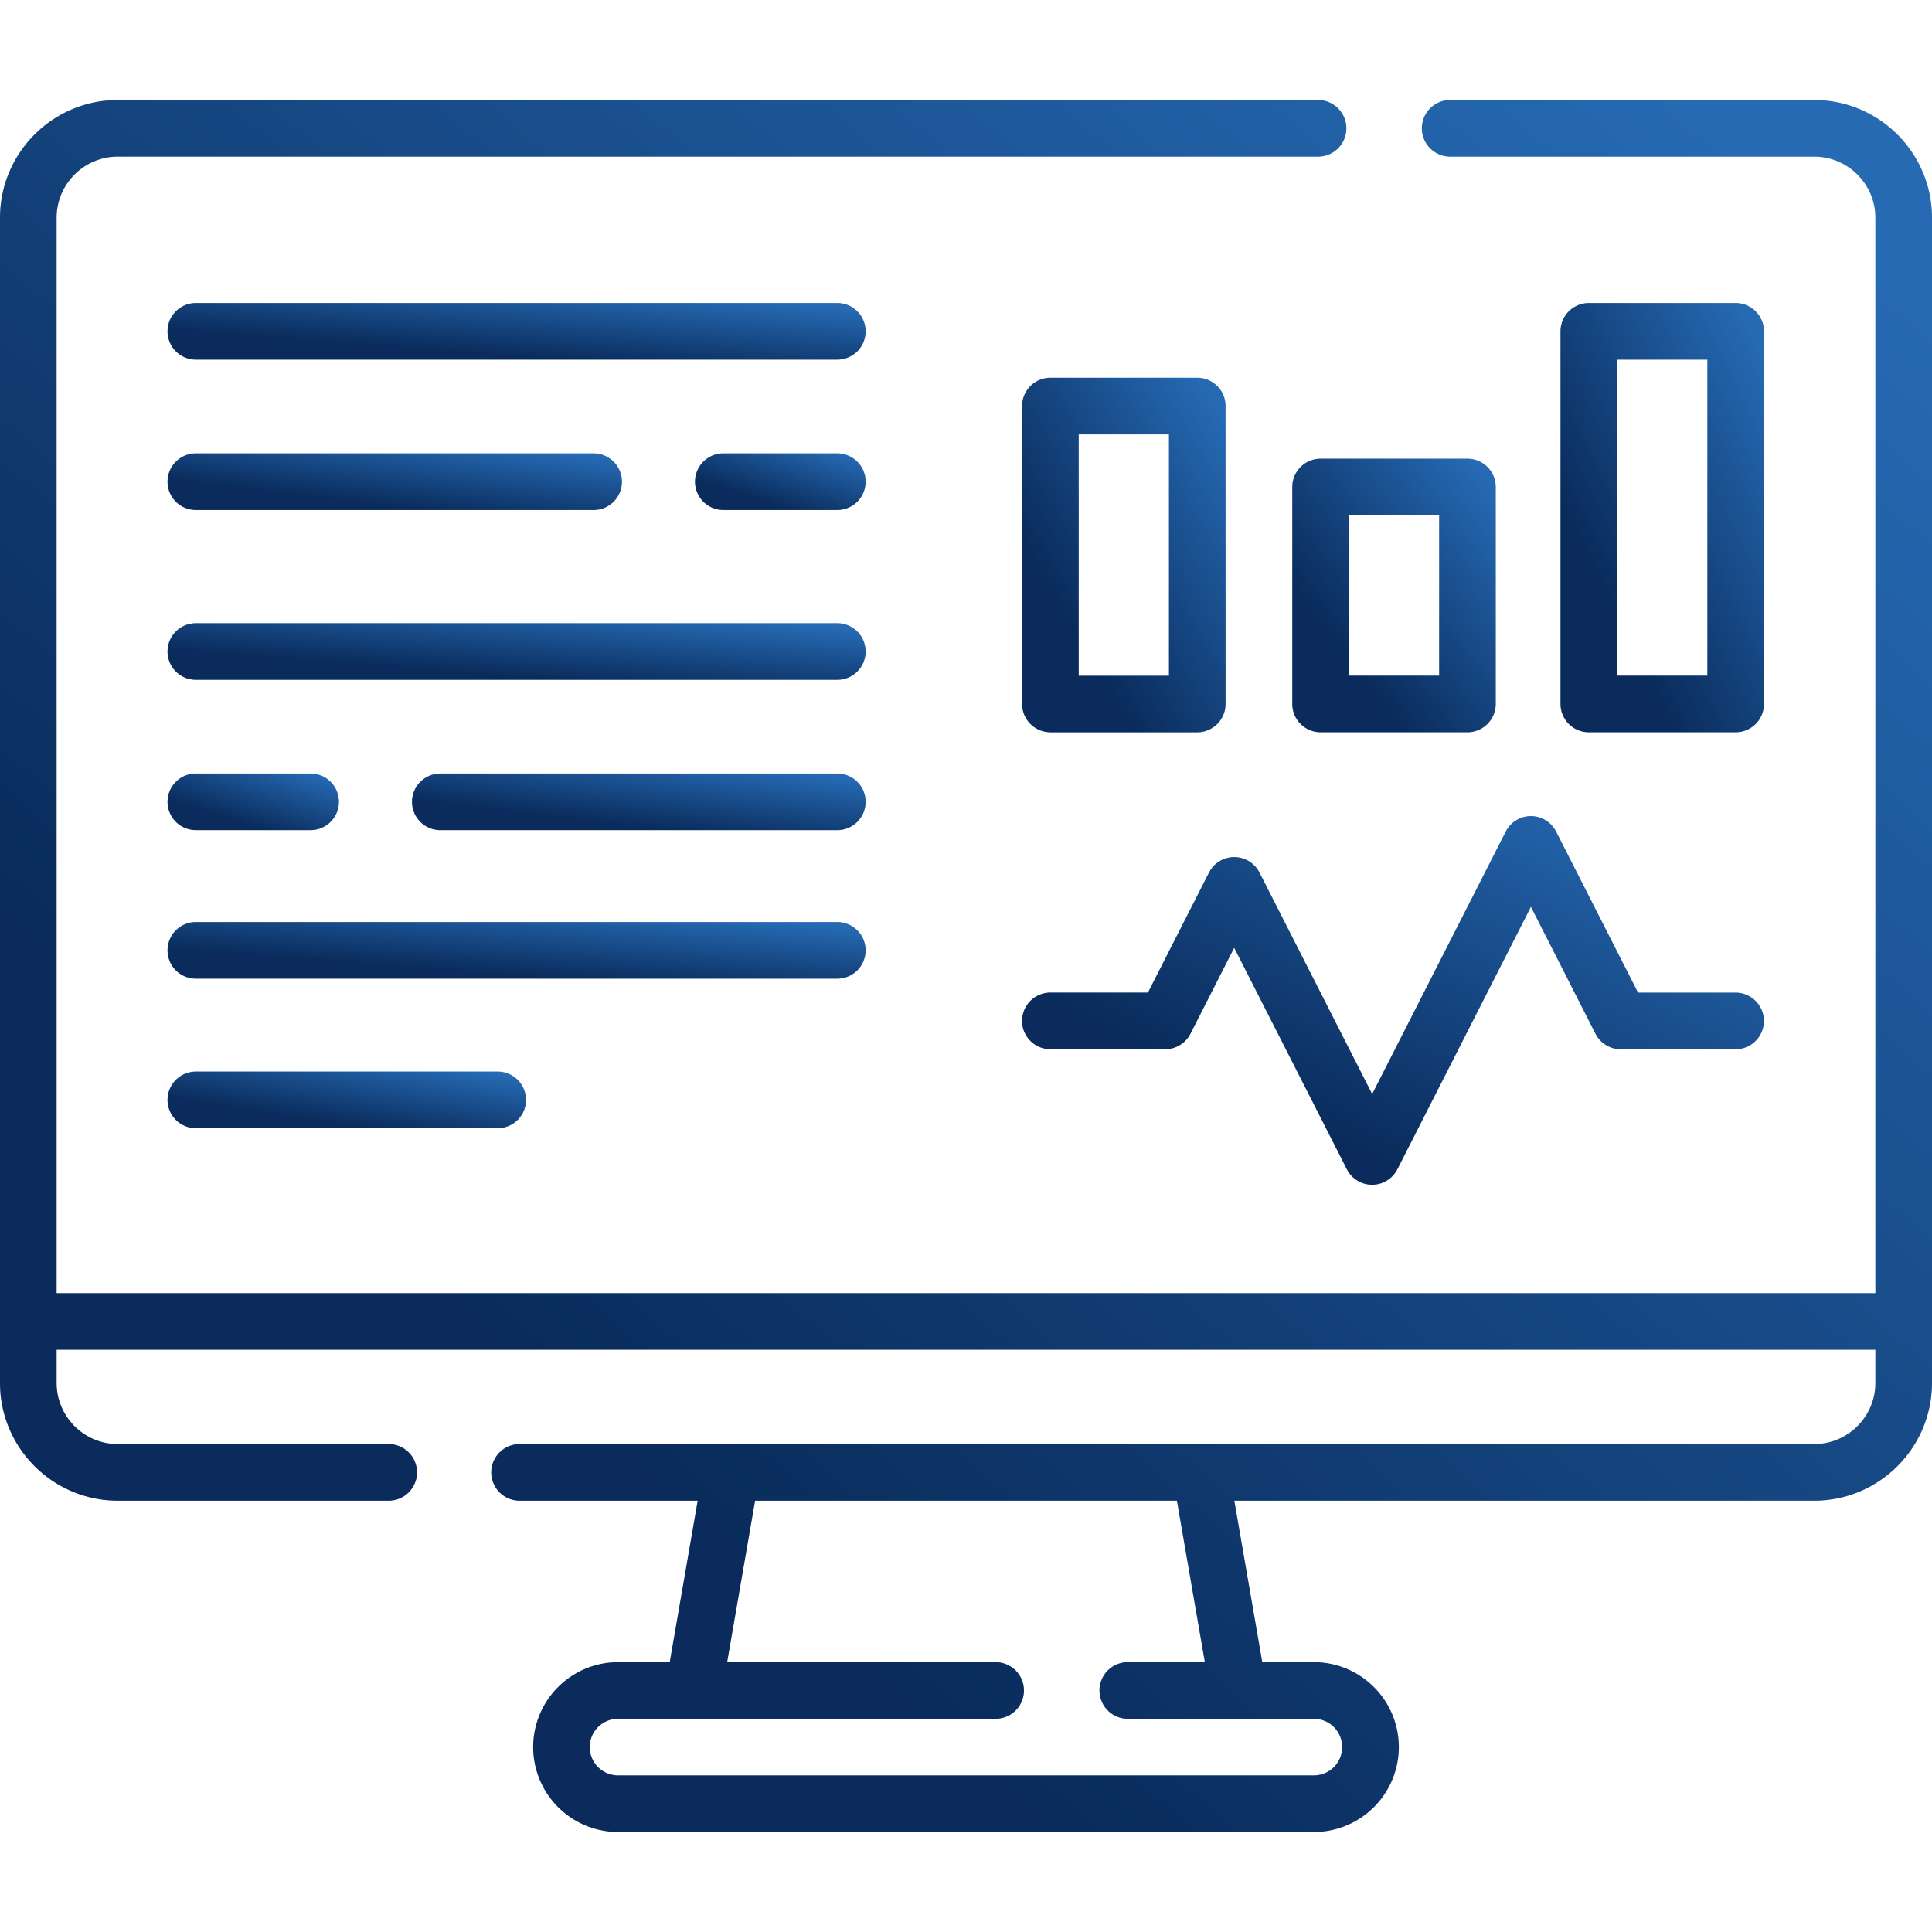 <svg xmlns="http://www.w3.org/2000/svg" width="60" height="60" fill="none" xmlns:v="https://vecta.io/nano"><style><![CDATA[.B{fill:#000}.C{fill-opacity:.2}]]></style><use href="#N" fill="url(#A)"/><use href="#N" class="B C"/><use href="#O" fill="url(#B)"/><use href="#O" class="B C"/><use href="#P" fill="url(#C)"/><use href="#P" class="B C"/><use href="#Q" fill="url(#D)"/><use href="#Q" class="B C"/><use href="#R" fill="url(#E)"/><use href="#R" class="B C"/><use href="#S" fill="url(#F)"/><use href="#S" class="B C"/><use href="#T" fill="url(#G)"/><use href="#T" class="B C"/><use href="#U" fill="url(#H)"/><use href="#U" class="B C"/><use href="#S" y="-9.943" fill="url(#I)"/><use href="#S" y="-9.943" class="B C"/><use href="#V" fill="url(#J)"/><use href="#V" class="B C"/><use href="#W" fill="url(#K)"/><use href="#W" class="B C"/><use href="#X" fill="url(#L)"/><use href="#X" class="B C"/><use href="#Y" fill="url(#M)"/><use href="#Y" class="B C"/><defs><linearGradient id="A" x1="4.063" y1="51.996" x2="49.176" y2=".563" href="#Z"><stop offset=".222" stop-color="#0c3672"/><stop offset="1" stop-color="#2f84e0"/></linearGradient><linearGradient id="B" x1="33.302" y1="35.752" x2="40.92" y2="20.084" href="#Z"><stop offset=".222" stop-color="#0c3672"/><stop offset="1" stop-color="#2f84e0"/></linearGradient><linearGradient id="C" x1="32.17" y1="21.739" x2="40.299" y2="16.971" href="#Z"><stop offset=".222" stop-color="#0c3672"/><stop offset="1" stop-color="#2f84e0"/></linearGradient><linearGradient id="D" x1="40.561" y1="21.968" x2="47.486" y2="16.704" href="#Z"><stop offset=".222" stop-color="#0c3672"/><stop offset="1" stop-color="#2f84e0"/></linearGradient><linearGradient id="E" x1="48.891" y1="21.528" x2="57.74" y2="17.24" href="#Z"><stop offset=".222" stop-color="#0c3672"/><stop offset="1" stop-color="#2f84e0"/></linearGradient><linearGradient id="F" x1="6.671" y1="20.951" x2="6.906" y2="17.996" href="#Z"><stop offset=".222" stop-color="#0c3672"/><stop offset="1" stop-color="#2f84e0"/></linearGradient><linearGradient id="G" x1="5.564" y1="25.62" x2="6.434" y2="22.927" href="#Z"><stop offset=".222" stop-color="#0c3672"/><stop offset="1" stop-color="#2f84e0"/></linearGradient><linearGradient id="H" x1="13.749" y1="25.62" x2="14.107" y2="22.69" href="#Z"><stop offset=".222" stop-color="#0c3672"/><stop offset="1" stop-color="#2f84e0"/></linearGradient><linearGradient id="I" x1="6.671" y1="20.952" x2="6.906" y2="17.996" href="#Z"><stop offset=".222" stop-color="#0c3672"/><stop offset="1" stop-color="#2f84e0"/></linearGradient><linearGradient id="J" x1="6.159" y1="15.678" x2="6.516" y2="12.747" href="#Z"><stop offset=".222" stop-color="#0c3672"/><stop offset="1" stop-color="#2f84e0"/></linearGradient><linearGradient id="K" x1="21.943" y1="15.678" x2="22.816" y2="12.987" href="#Z"><stop offset=".222" stop-color="#0c3672"/><stop offset="1" stop-color="#2f84e0"/></linearGradient><linearGradient id="L" x1="6.671" y1="30.233" x2="6.906" y2="27.277" href="#Z"><stop offset=".222" stop-color="#0c3672"/><stop offset="1" stop-color="#2f84e0"/></linearGradient><linearGradient id="M" x1="5.957" y1="34.877" x2="6.406" y2="31.972" href="#Z"><stop offset=".222" stop-color="#0c3672"/><stop offset="1" stop-color="#2f84e0"/></linearGradient><path id="N" d="M56.342 3.106H45.036a.88.88 0 0 0-.879.879.88.88 0 0 0 .879.879h11.306c1.048 0 1.9.852 1.9 1.9V40.16H1.758V6.764c0-1.048.852-1.9 1.9-1.9h37.276a.88.88 0 0 0 .879-.879.88.88 0 0 0-.879-.879H3.658C1.641 3.106 0 4.747 0 6.764v36.183c0 2.017 1.641 3.658 3.658 3.658h8.414a.88.88 0 0 0 .879-.879.88.88 0 0 0-.879-.879H3.658c-1.048 0-1.9-.852-1.9-1.9v-1.03h56.484v1.03c0 1.048-.852 1.9-1.9 1.9H16.135a.88.88 0 0 0-.879.879.88.88 0 0 0 .879.879h5.532l-.868 5.015h-1.604a2.64 2.64 0 0 0-2.637 2.637 2.64 2.64 0 0 0 2.637 2.637h21.61a2.64 2.64 0 0 0 2.637-2.637 2.64 2.64 0 0 0-2.637-2.637h-1.604l-.868-5.015h18.009c2.017 0 3.658-1.641 3.658-3.658V6.764c0-2.017-1.641-3.658-3.658-3.658zM37.417 51.62h-2.393a.88.88 0 0 0-.879.879.88.88 0 0 0 .879.879h5.78a.88.88 0 0 1 .879.879.88.88 0 0 1-.879.879h-21.61a.88.88 0 0 1-.879-.879.88.88 0 0 1 .879-.879h11.727a.88.88 0 0 0 .879-.879.88.88 0 0 0-.879-.879h-8.339l.868-5.015H36.55l.868 5.015z"/><path id="O" d="M47.545 25.345a.88.88 0 0 0-.783.48l-4.148 8.152-3.5-6.88a.88.88 0 0 0-1.567 0l-1.897 3.729H32.62a.88.88 0 0 0-.879.879.88.88 0 0 0 .879.879h3.568a.88.88 0 0 0 .783-.48l1.358-2.67 3.5 6.88a.88.88 0 0 0 1.567 0l4.148-8.152 2.006 3.943a.88.88 0 0 0 .783.48h3.568a.88.88 0 0 0 .879-.879.88.88 0 0 0-.879-.879h-3.03l-2.545-5.002a.88.88 0 0 0-.783-.48z"/><path id="P" d="M32.621 22.742h4.561a.88.88 0 0 0 .879-.879V12.61a.88.88 0 0 0-.879-.879h-4.561a.88.88 0 0 0-.879.879v9.252a.88.88 0 0 0 .879.879zm.879-9.252h2.803v7.495H33.5v-7.495z"/><path id="Q" d="M45.573 14.245h-4.561a.88.88 0 0 0-.879.879v6.738a.88.88 0 0 0 .879.879h4.561a.88.88 0 0 0 .879-.879v-6.738a.88.88 0 0 0-.879-.879zm-.879 6.738h-2.803v-4.98h2.803v4.98z"/><path id="R" d="M53.903 22.741a.88.88 0 0 0 .879-.879V10.29a.88.88 0 0 0-.879-.879h-4.561a.88.88 0 0 0-.879.879v11.572a.88.88 0 0 0 .879.879h4.561zm-3.682-11.572h2.803v9.814h-2.803v-9.814z"/><path id="S" d="M26.004 19.354H6.082a.88.88 0 0 0-.879.879.88.88 0 0 0 .879.879h19.922a.88.88 0 0 0 .879-.879.88.88 0 0 0-.879-.879z"/><path id="T" d="M6.082 25.78h3.565a.88.88 0 0 0 .879-.879.88.88 0 0 0-.879-.879H6.082a.88.88 0 0 0-.879.879.88.88 0 0 0 .879.879z"/><path id="U" d="M26.004 24.023h-12.33a.88.88 0 0 0-.879.879.88.88 0 0 0 .879.879h12.33a.88.88 0 0 0 .879-.879.88.88 0 0 0-.879-.879z"/><path id="V" d="M6.082 15.838h12.354a.88.88 0 0 0 .879-.879.88.88 0 0 0-.879-.879H6.082a.88.88 0 0 0-.879.879.88.88 0 0 0 .879.879z"/><path id="W" d="M26.004 14.08h-3.541a.88.88 0 0 0-.879.879.88.88 0 0 0 .879.879h3.541a.88.88 0 0 0 .879-.879.88.88 0 0 0-.879-.879z"/><path id="X" d="M26.883 29.514a.88.88 0 0 0-.879-.879H6.082a.88.88 0 0 0-.879.879.88.88 0 0 0 .879.879h19.922a.88.88 0 0 0 .879-.879z"/><path id="Y" d="M6.082 33.279a.88.88 0 0 0-.879.879.88.88 0 0 0 .879.879h9.375a.88.88 0 0 0 .879-.879.88.88 0 0 0-.879-.879H6.082z"/><linearGradient id="Z" gradientUnits="userSpaceOnUse"/></defs></svg>